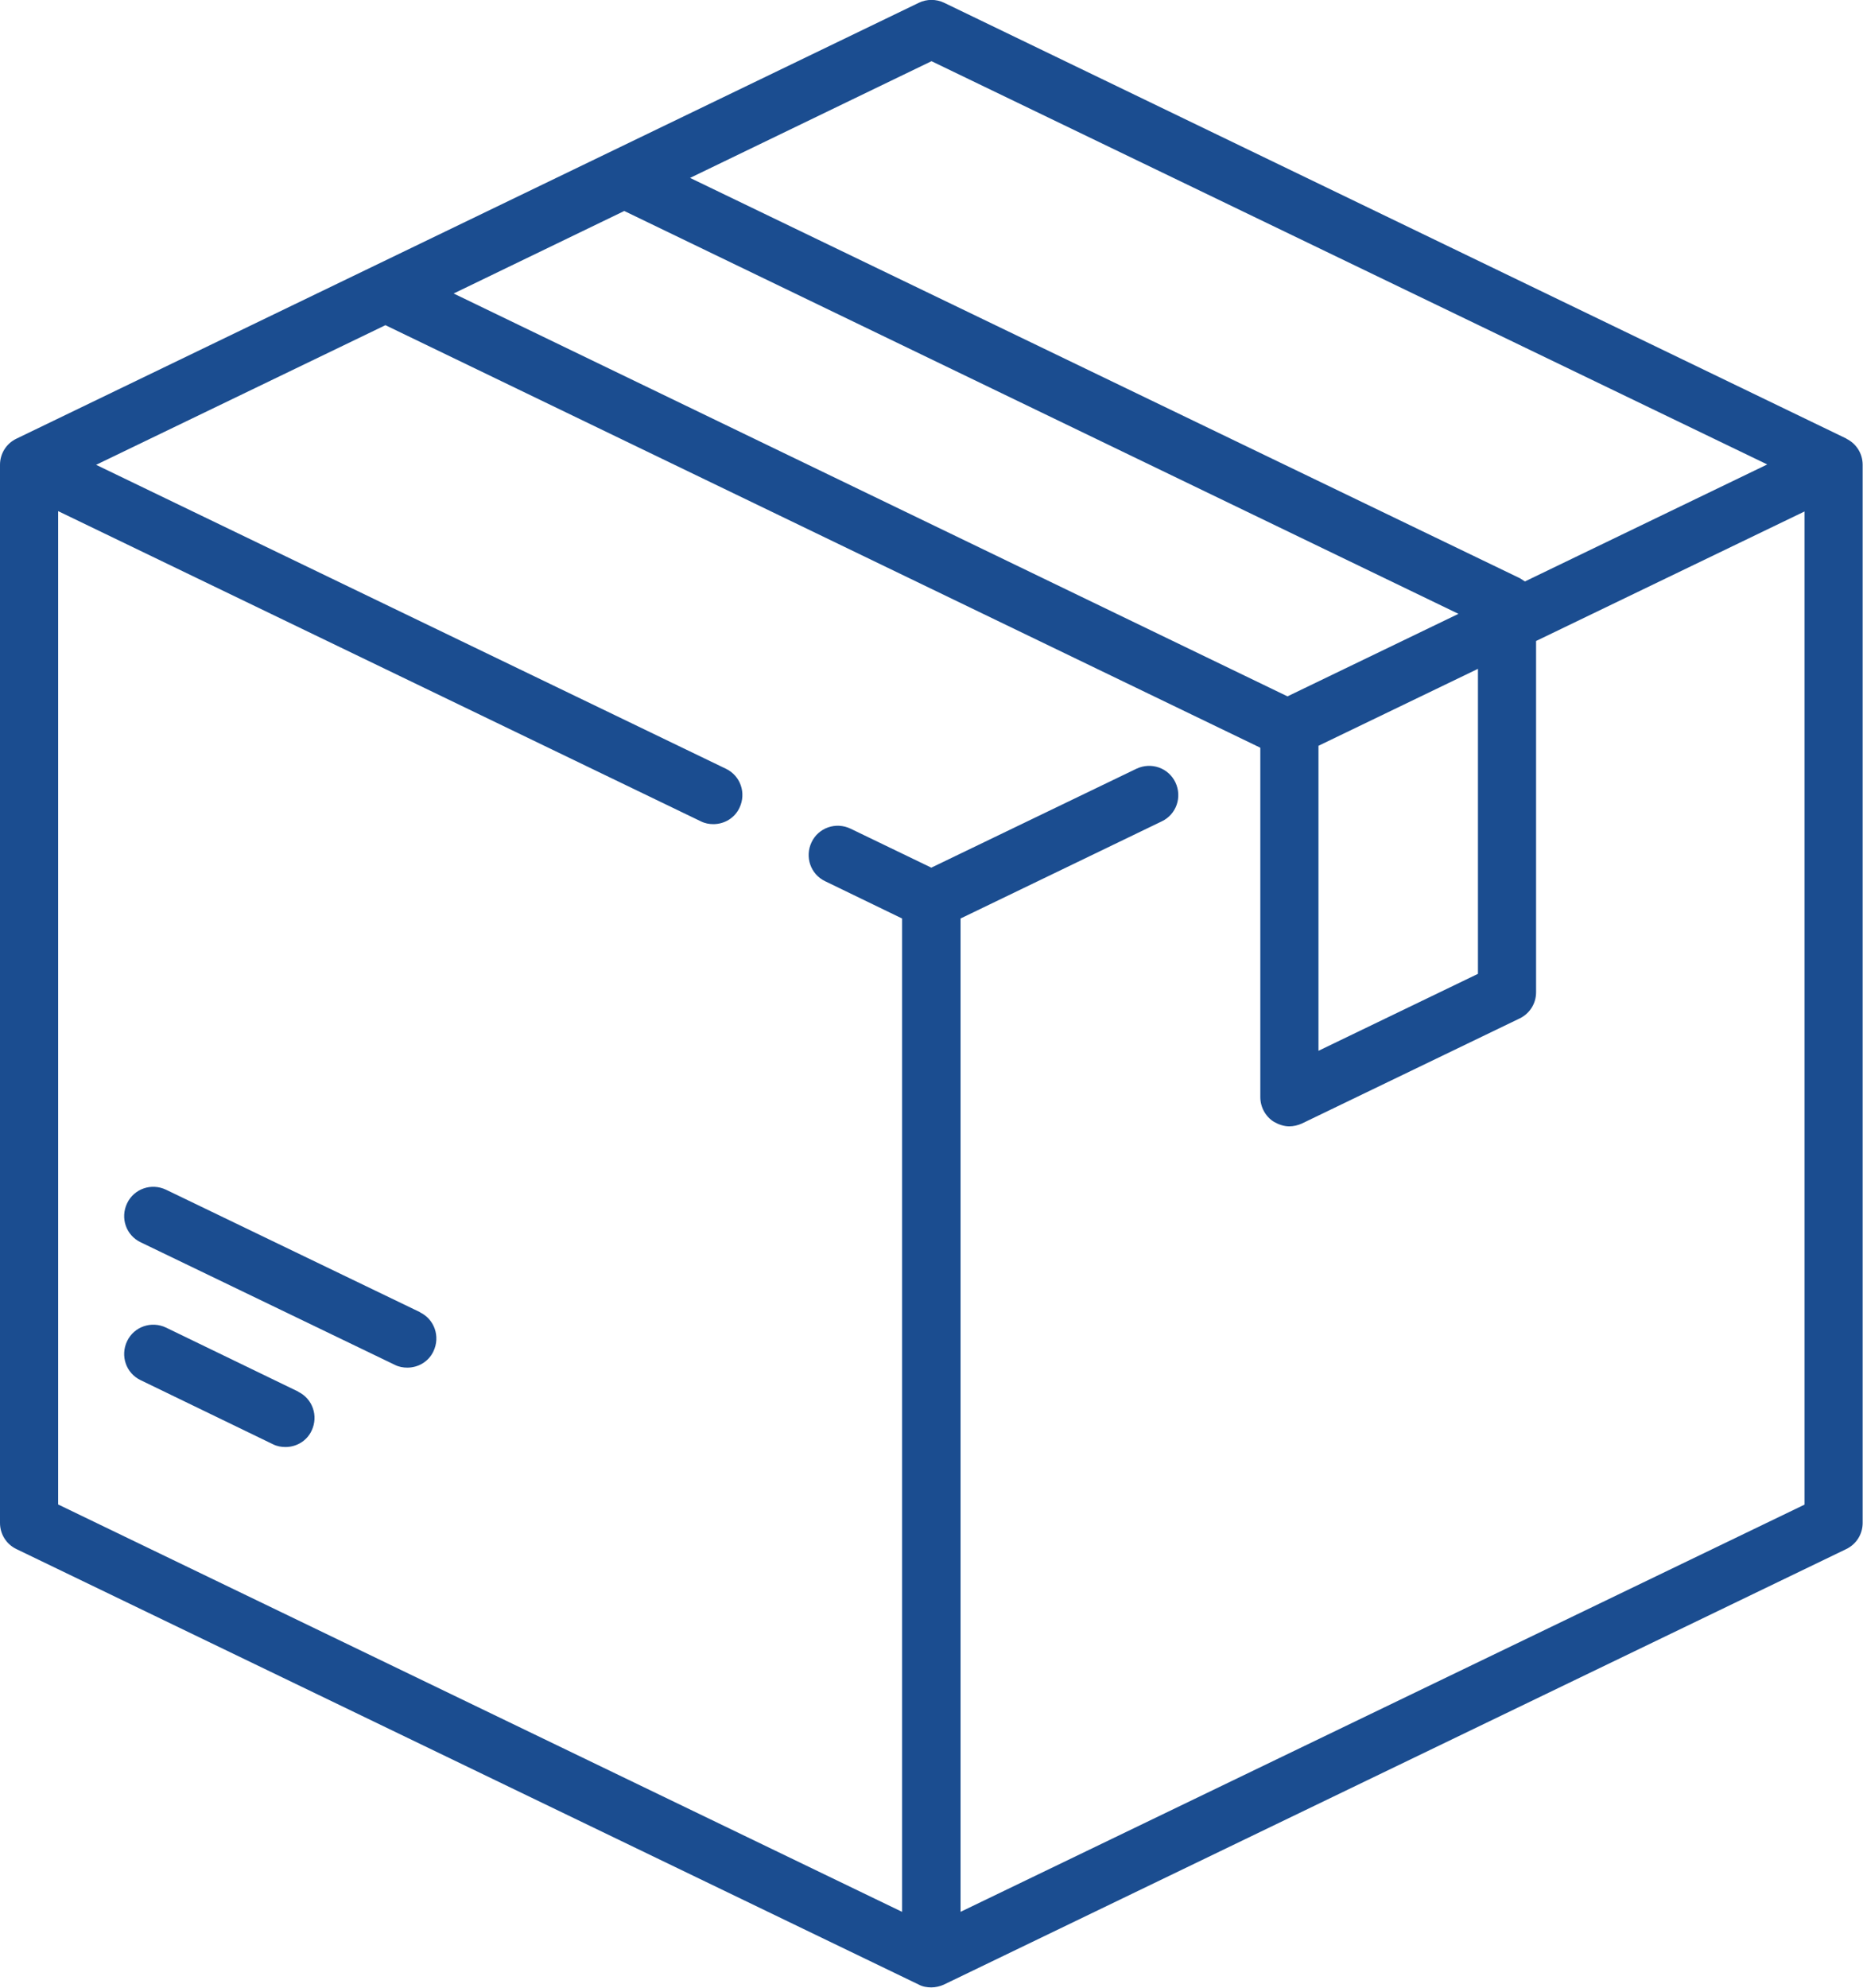 <?xml version="1.0" encoding="UTF-8"?> <svg xmlns="http://www.w3.org/2000/svg" width="60" height="64" viewBox="0 0 60 64" fill="none"><g clip-path="url(#clip0_461_331)"><path d="M59.473 14.125L30.409 0.09C30.151 -0.034 29.849 -0.034 29.591 0.09L0.527 14.125C0.202 14.282 0 14.607 0 14.966V49.034C0 49.393 0.202 49.718 0.527 49.875L29.591 63.899C29.714 63.966 29.86 63.989 29.994 63.989C30.129 63.989 30.275 63.955 30.398 63.899L59.462 49.875C59.787 49.718 59.989 49.393 59.989 49.034V14.966C59.989 14.607 59.787 14.282 59.462 14.125H59.473ZM30.006 1.973L56.916 14.954L49.112 18.721C49.112 18.721 49.011 18.654 48.955 18.62L22.224 5.728L29.994 1.973H30.006ZM20.105 6.793L46.971 19.764L41.465 22.421L14.61 9.45L20.105 6.793ZM47.599 21.535V31.355L42.463 33.833V24.012L47.599 21.535ZM58.127 48.44L30.936 61.556V29.573L37.417 26.445C37.888 26.221 38.079 25.66 37.855 25.19C37.63 24.719 37.07 24.528 36.599 24.752L29.994 27.936L27.393 26.681C26.922 26.456 26.361 26.647 26.137 27.118C25.913 27.589 26.104 28.149 26.575 28.373L29.052 29.573V61.556L1.873 48.44V16.457L22.572 26.445C22.706 26.512 22.841 26.535 22.975 26.535C23.323 26.535 23.659 26.344 23.816 26.008C24.04 25.537 23.85 24.977 23.379 24.752L3.095 14.966L12.413 10.47L40.579 24.069C40.579 24.069 40.579 24.069 40.59 24.08V35.324C40.59 35.649 40.759 35.952 41.028 36.12C41.185 36.209 41.353 36.265 41.521 36.265C41.656 36.265 41.801 36.232 41.925 36.176L48.944 32.79C49.269 32.633 49.471 32.308 49.471 31.949V20.638L58.116 16.468V48.451L58.127 48.44Z" fill="#1B4D90"></path><path d="M9.609 44.808L5.348 42.745C4.878 42.521 4.317 42.712 4.093 43.182C3.868 43.653 4.059 44.214 4.53 44.438L8.791 46.501C8.925 46.568 9.06 46.59 9.195 46.59C9.542 46.59 9.879 46.4 10.036 46.063C10.26 45.593 10.069 45.032 9.598 44.808H9.609Z" fill="#1B4D90"></path><path d="M13.534 42.252L5.348 38.306C4.878 38.081 4.317 38.272 4.093 38.743C3.868 39.214 4.059 39.774 4.53 39.998L12.715 43.944C12.85 44.012 12.985 44.034 13.119 44.034C13.467 44.034 13.803 43.844 13.96 43.507C14.184 43.036 13.994 42.476 13.523 42.252H13.534Z" fill="#1B4D90"></path></g><defs><clipPath id="clip0_461_331"><rect width="60" height="64" fill="white"></rect></clipPath></defs></svg> 
